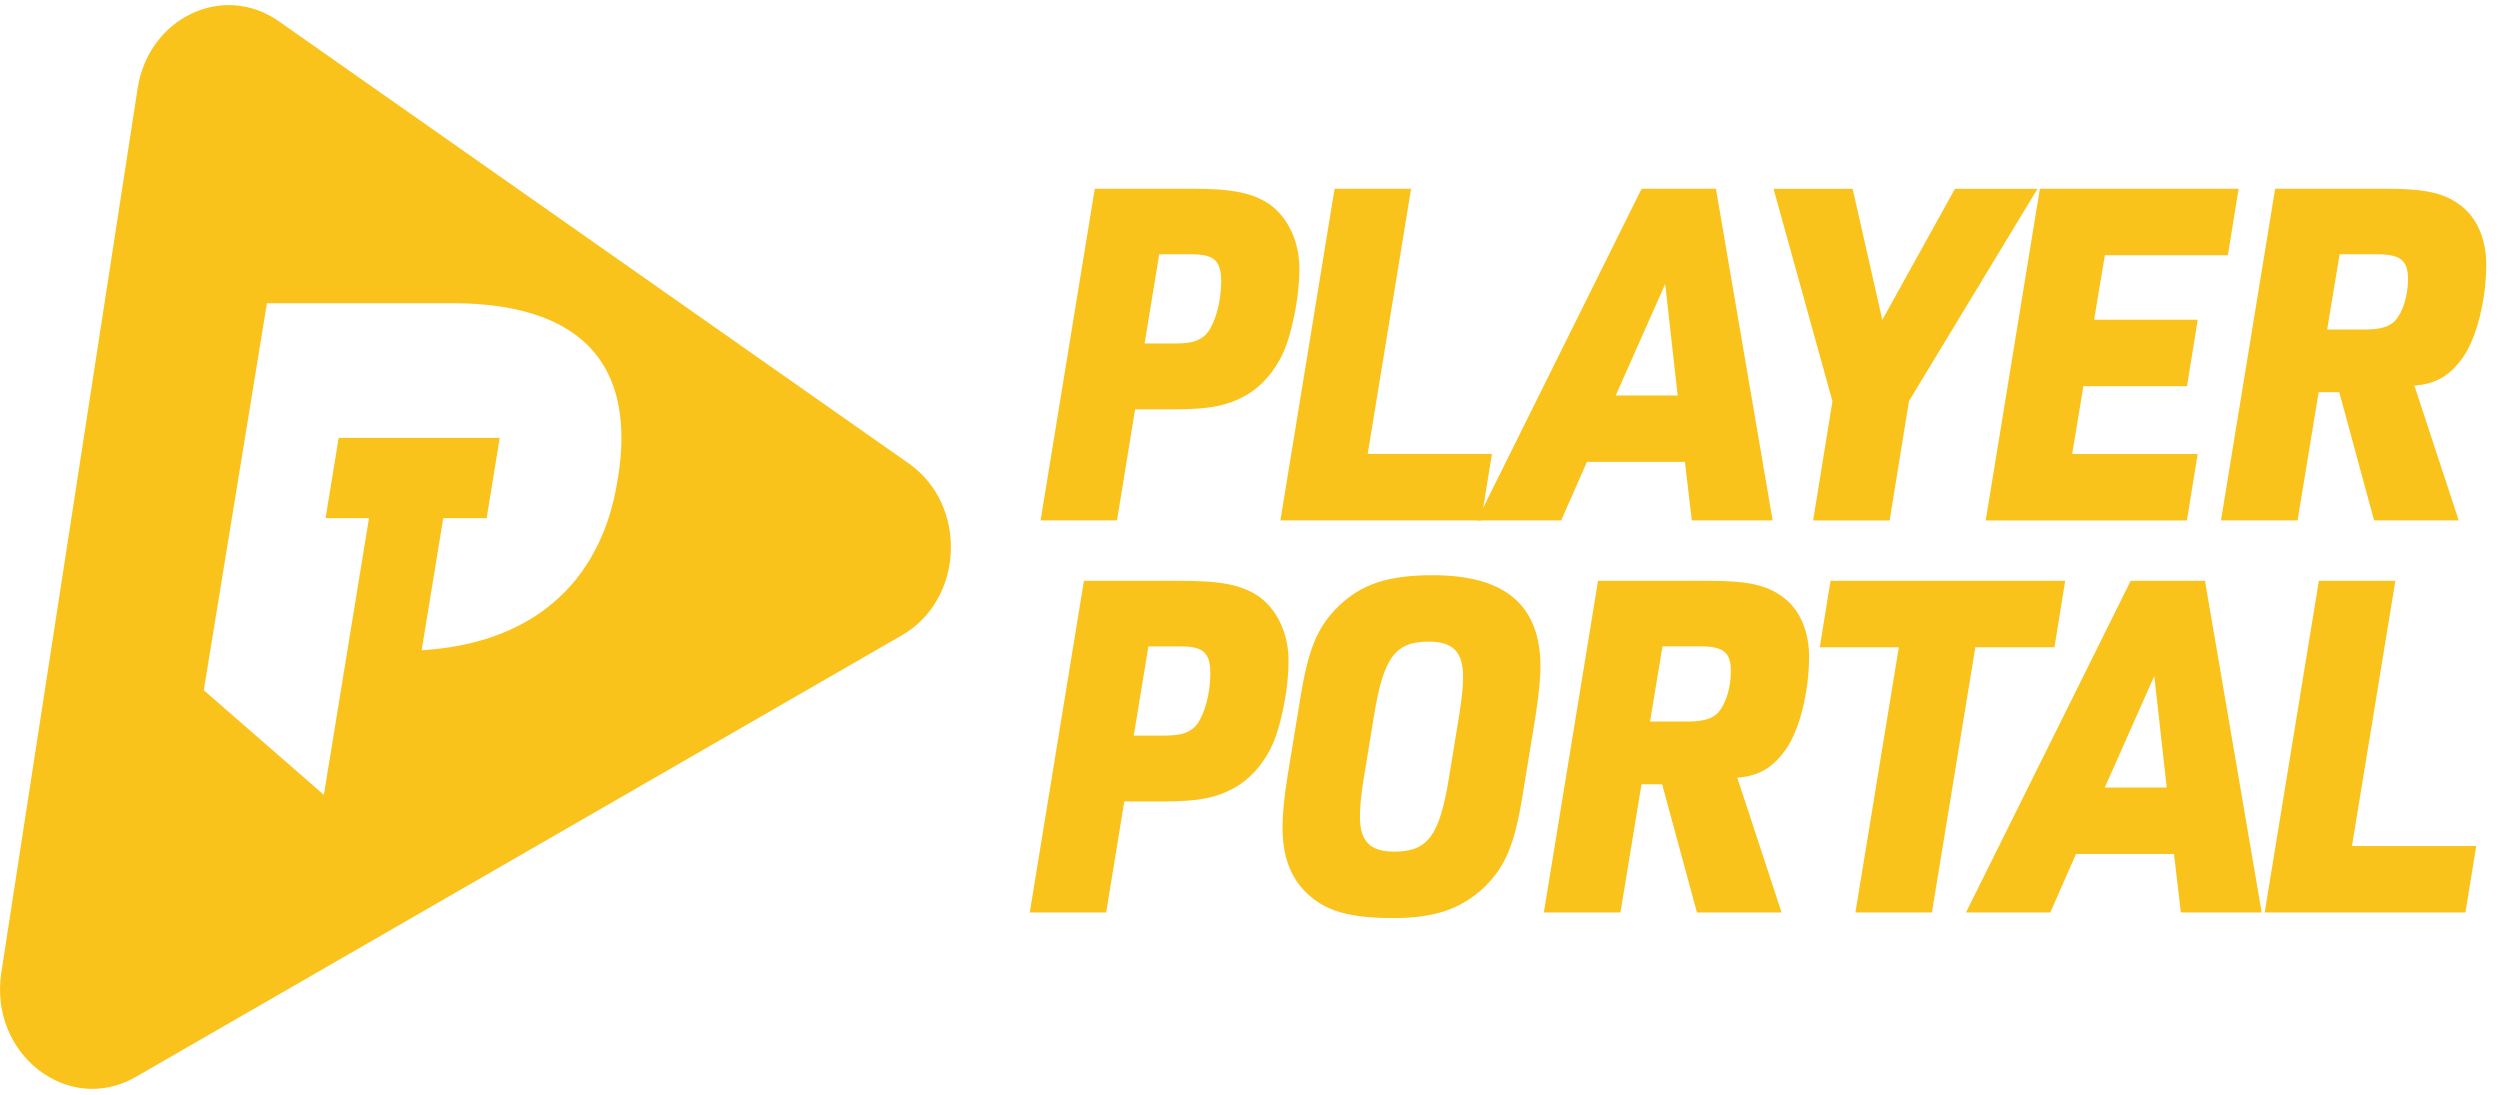 <svg width="153" height="67" viewBox="0 0 153 67" fill="none" xmlns="http://www.w3.org/2000/svg">
<g id="Group 2">
<path id="Vector" d="M55.623 28.368L17.067 1.303C13.656 -1.093 9.088 1.081 8.421 5.419L0.081 59.519C-0.687 64.513 4.178 68.288 8.311 65.907L55.206 38.872C59.002 36.683 59.23 30.902 55.623 28.368ZM37.808 29.287L37.781 29.465C37.557 30.853 37.173 32.108 36.642 33.225C36.34 33.862 35.988 34.46 35.595 35.008C35.398 35.285 35.188 35.547 34.964 35.799C34.52 36.303 34.036 36.762 33.505 37.172C33.373 37.276 33.236 37.375 33.099 37.474C31.164 38.832 28.709 39.618 25.805 39.796L27.127 31.708H29.783L30.584 26.797H20.725L19.925 31.708H22.582L19.82 48.644L12.472 42.241L16.336 18.556H27.634C29.034 18.556 30.286 18.67 31.393 18.897C31.795 18.981 32.179 19.075 32.545 19.188C32.728 19.243 32.906 19.302 33.08 19.366C33.515 19.524 33.917 19.702 34.292 19.905C34.516 20.023 34.731 20.152 34.937 20.29C35.074 20.379 35.202 20.473 35.33 20.572C35.458 20.671 35.577 20.769 35.696 20.873C36.34 21.446 36.852 22.123 37.227 22.894C37.328 23.106 37.424 23.324 37.506 23.546C37.589 23.773 37.662 24.005 37.726 24.243C37.849 24.722 37.936 25.226 37.986 25.759C38.019 26.115 38.032 26.486 38.032 26.861C38.028 27.622 37.954 28.427 37.817 29.282L37.808 29.287Z" fill="#FAC31C"/>
<path id="Vector_2" d="M68.366 31.847H63.684L66.999 11.551H73.025C75.421 11.551 76.656 11.808 77.68 12.489C78.809 13.285 79.523 14.762 79.523 16.442C79.523 17.835 79.235 19.569 78.787 20.933C78.338 22.297 77.419 23.522 76.285 24.174C75.156 24.826 74.022 25.053 71.864 25.053H69.468L68.361 31.847H68.366ZM72.051 21.017C72.97 21.017 73.523 20.819 73.894 20.365C74.392 19.713 74.735 18.433 74.735 17.237C74.735 15.958 74.315 15.563 72.92 15.563H70.945L70.049 21.022H72.047L72.051 21.017Z" fill="#FAC31C"/>
<path id="Vector_3" d="M81.676 11.551H86.359L83.702 27.781H91.306L90.648 31.847H78.361L81.676 11.551Z" fill="#FAC31C"/>
<path id="Vector_4" d="M97.122 28.265L95.545 31.847H90.387L100.465 11.551H105.015L108.485 31.847H103.538L103.117 28.265H97.118H97.122ZM101.91 17.381L98.883 24.204H102.673L101.91 17.381Z" fill="#FAC31C"/>
<path id="Vector_5" d="M112.143 24.544L108.54 11.555H113.382L115.197 19.573L119.642 11.555H124.694L116.83 24.544L115.645 31.851H110.963L112.147 24.544H112.143Z" fill="#FAC31C"/>
<path id="Vector_6" d="M124.85 11.551H137.003L136.345 15.617H128.818L128.16 19.569H134.502L133.844 23.636H127.502L126.816 27.786H134.497L133.839 31.852H121.525L124.84 11.556L124.85 11.551Z" fill="#FAC31C"/>
<path id="Vector_7" d="M140.607 31.847H135.924L139.239 11.551H146.08C148.393 11.551 149.578 11.808 150.552 12.544C151.576 13.285 152.157 14.619 152.157 16.18C152.157 18.339 151.576 20.671 150.735 21.867C149.921 23.003 149.102 23.487 147.762 23.601L150.474 31.847H145.293L143.163 24.001H141.901L140.611 31.847H140.607ZM144.735 20.167C145.682 20.167 146.235 19.994 146.578 19.629C147.054 19.115 147.369 18.092 147.369 17.099C147.369 15.933 146.921 15.563 145.476 15.563H143.185L142.422 20.167H144.735Z" fill="#FAC31C"/>
<path id="Vector_8" d="M67.703 55.843H63.021L66.336 35.547H72.362C74.758 35.547 75.993 35.804 77.017 36.486C78.147 37.281 78.86 38.758 78.86 40.438C78.86 41.831 78.572 43.566 78.124 44.929C77.675 46.293 76.756 47.518 75.622 48.17C74.493 48.822 73.359 49.05 71.201 49.05H68.805L67.698 55.843H67.703ZM71.388 45.013C72.307 45.013 72.861 44.816 73.231 44.361C73.73 43.709 74.072 42.429 74.072 41.233C74.072 39.954 73.652 39.559 72.257 39.559H70.282L69.386 45.018H71.384L71.388 45.013Z" fill="#FAC31C"/>
<path id="Vector_9" d="M79.569 42.792C80.067 39.694 80.62 38.385 81.91 37.105C83.332 35.742 84.937 35.203 87.698 35.203C92.12 35.203 94.274 37.051 94.274 40.776C94.274 41.601 94.168 42.565 93.958 43.933L93.195 48.597C92.696 51.695 92.143 53.004 90.853 54.284C89.431 55.618 87.826 56.186 85.275 56.186C82.591 56.186 81.119 55.761 79.962 54.649C78.96 53.681 78.49 52.377 78.49 50.613C78.49 49.788 78.595 48.736 78.805 47.456L79.569 42.792ZM89.303 43.76C89.463 42.767 89.541 42.026 89.541 41.458C89.541 39.897 88.938 39.269 87.438 39.269C85.385 39.269 84.676 40.238 84.095 43.76L83.464 47.624C83.304 48.562 83.227 49.388 83.227 49.985C83.227 51.492 83.858 52.12 85.33 52.12C87.383 52.12 88.092 51.151 88.672 47.629L89.303 43.765V43.76Z" fill="#FAC31C"/>
<path id="Vector_10" d="M99.166 55.843H94.484L97.799 35.547H104.64C106.953 35.547 108.138 35.804 109.111 36.54C110.136 37.281 110.716 38.615 110.716 40.176C110.716 42.335 110.136 44.667 109.294 45.863C108.48 46.999 107.662 47.483 106.322 47.597L109.034 55.843H103.853L101.722 47.997H100.46L99.171 55.843H99.166ZM103.295 44.158C104.242 44.158 104.795 43.985 105.138 43.62C105.614 43.106 105.929 42.083 105.929 41.09C105.929 39.924 105.481 39.554 104.036 39.554H101.745L100.982 44.158H103.295Z" fill="#FAC31C"/>
<path id="Vector_11" d="M116.212 39.613H111.37L112.028 35.547H126.39L125.732 39.613H120.89L118.233 55.843H113.551L116.208 39.613H116.212Z" fill="#FAC31C"/>
<path id="Vector_12" d="M127.054 52.261L125.476 55.843H120.319L130.396 35.547H134.946L138.416 55.843H133.469L133.048 52.261H127.049H127.054ZM131.841 41.372L128.814 48.195H132.605L131.841 41.372Z" fill="#FAC31C"/>
<path id="Vector_13" d="M141.914 35.547H146.596L143.94 51.777H151.544L150.885 55.843H138.599L141.914 35.547Z" fill="#FAC31C"/>
</g>
</svg>

